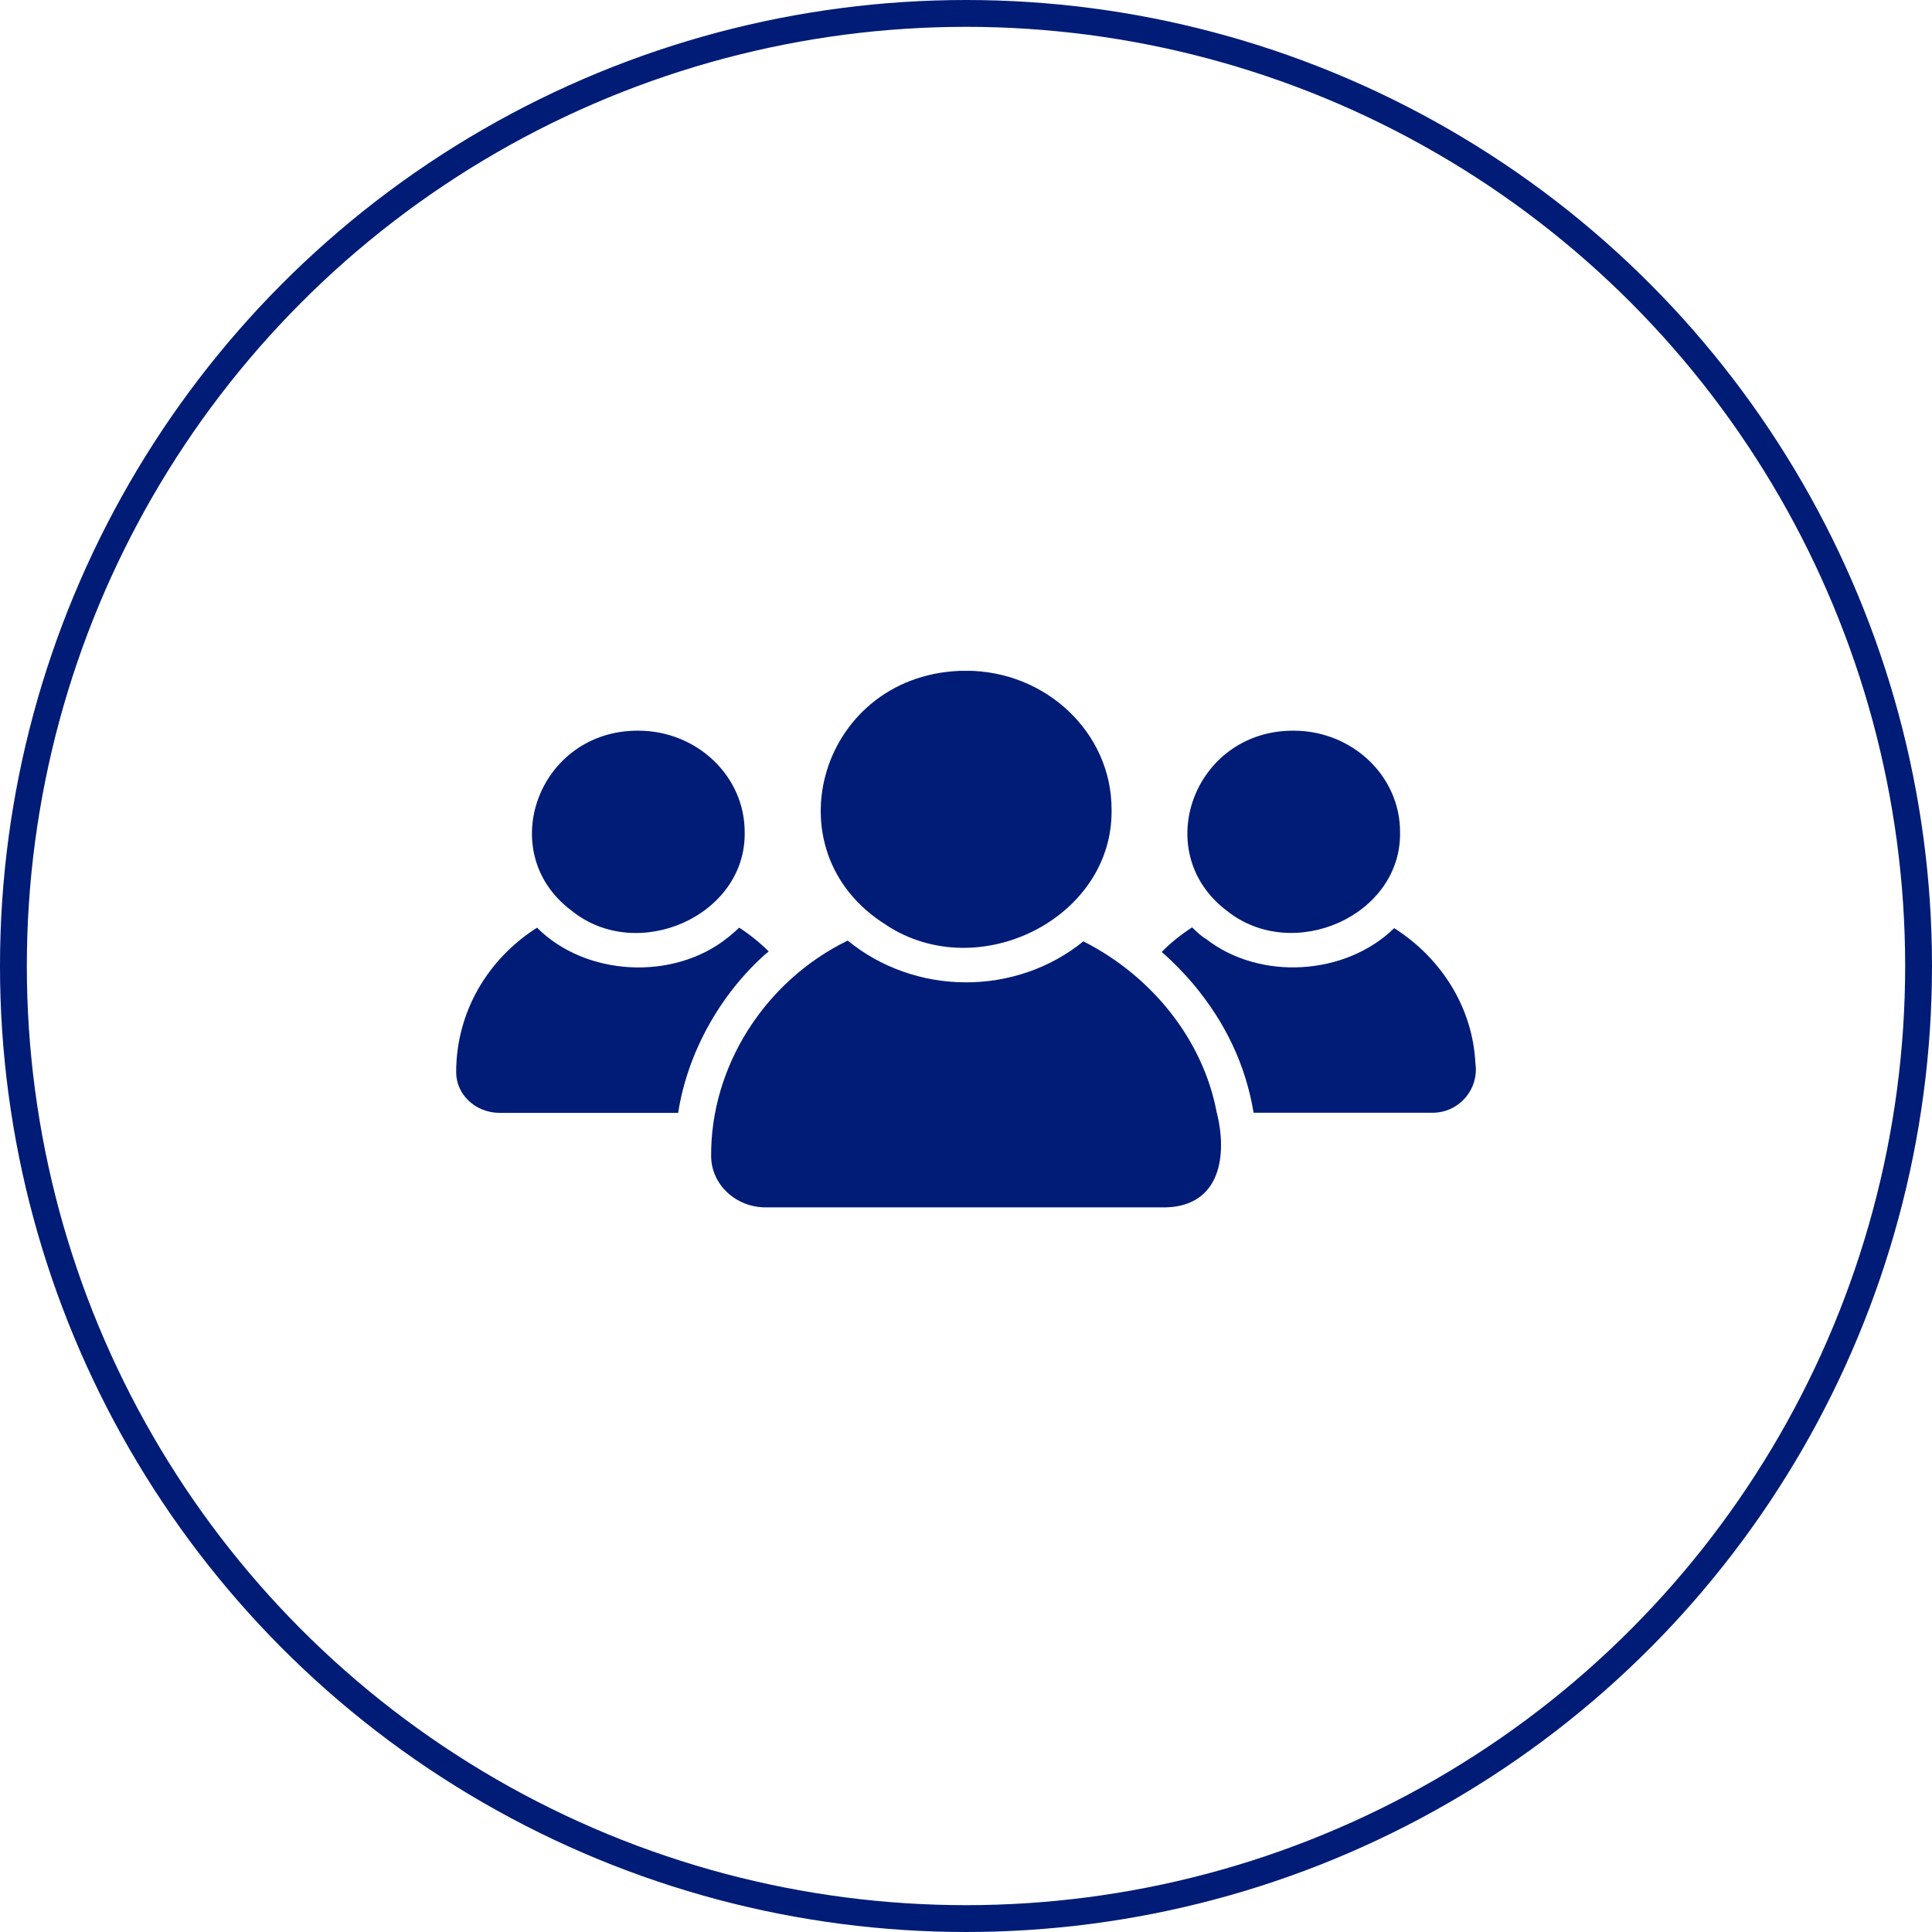 <?xml version="1.0" encoding="UTF-8"?> <svg xmlns="http://www.w3.org/2000/svg" width="72" height="72" viewBox="0 0 72 72" fill="none"><circle cx="36" cy="36" r="35.5" stroke="#001C76"></circle><g clip-path="url(#clip0_110_3)"><path d="M33.039 34.482C36.483 36.728 41.499 34.201 41.425 30.158C41.425 27.313 38.988 24.996 35.996 24.996C30.594 25.021 28.57 31.715 33.039 34.478V34.482Z" fill="#001C76"></path><path d="M45.71 33.933C48.172 35.919 52.237 34.131 52.176 31.005C52.176 28.919 50.392 27.23 48.207 27.23C44.489 27.218 42.835 31.753 45.71 33.933Z" fill="#001C76"></path><path d="M54.984 39.636C54.888 37.546 53.703 35.696 51.957 34.59C50.15 36.357 46.958 36.559 44.948 34.994C44.752 34.879 44.583 34.713 44.426 34.56C44.018 34.825 43.632 35.13 43.293 35.477C43.727 35.853 44.109 36.25 44.479 36.683C45.673 38.116 46.42 39.685 46.719 41.469H53.368C54.393 41.478 55.123 40.569 54.984 39.632V39.636Z" fill="#001C76"></path><path d="M21.294 33.933C23.752 35.928 27.817 34.123 27.752 31.005C27.752 28.919 25.967 27.23 23.783 27.23C20.065 27.214 18.402 31.765 21.294 33.933Z" fill="#001C76"></path><path d="M45.346 41.473C44.842 38.752 42.922 36.369 40.373 35.081C39.157 36.076 37.581 36.617 35.978 36.609C34.367 36.605 32.799 36.047 31.592 35.052C28.487 36.567 26.476 39.764 26.502 43.092C26.511 44.145 27.419 44.996 28.539 44.996H43.457C45.511 44.93 45.732 43.014 45.35 41.473H45.346Z" fill="#001C76"></path><path d="M28.574 35.522C28.6 35.501 28.622 35.477 28.648 35.456C28.313 35.126 27.944 34.828 27.549 34.572C27.414 34.692 27.267 34.832 27.114 34.948C25.099 36.559 21.825 36.389 20.014 34.572C18.19 35.729 17 37.703 17 39.957C17 40.796 17.725 41.473 18.62 41.473H25.273C25.616 39.247 26.832 37.046 28.569 35.518L28.574 35.522Z" fill="#001C76"></path></g><defs><clipPath id="clip0_110_3"><rect width="38" height="20" fill="white" transform="translate(17 25)"></rect></clipPath></defs></svg> 